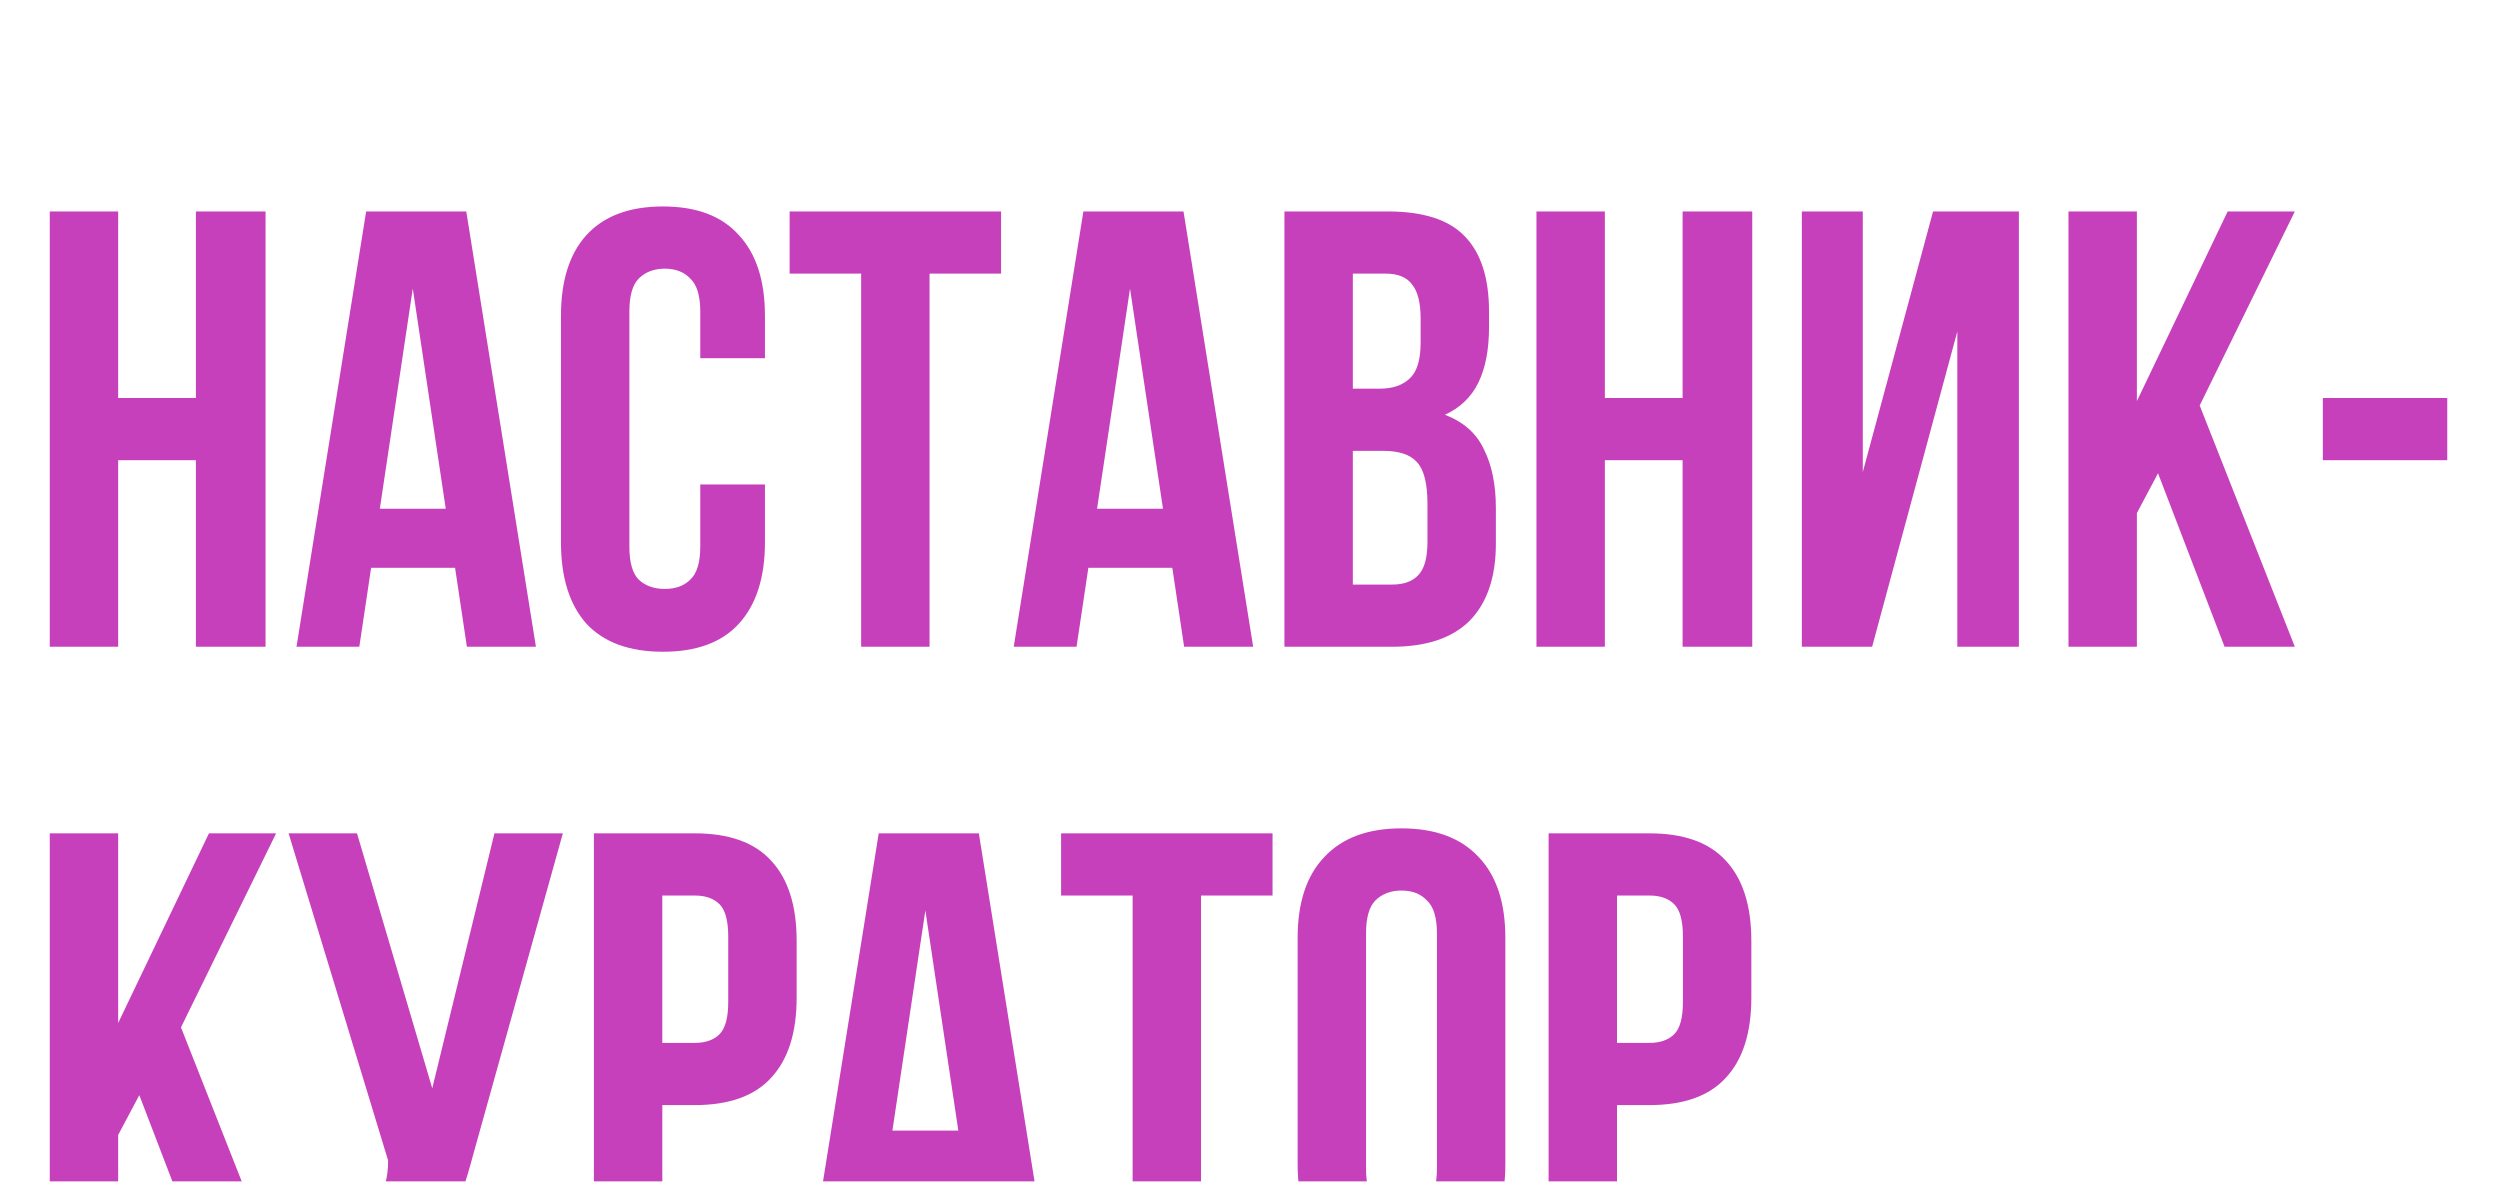 <?xml version="1.0" encoding="UTF-8"?> <svg xmlns="http://www.w3.org/2000/svg" width="201" height="95" viewBox="0 0 201 95" fill="none"><g filter="url(#filter0_dddd_157_1824)"><path d="M9.5 36H4V1H9.5V16H15.75V1H21.35V36H15.75V21H9.5V36ZM43.088 36H37.538L36.588 29.65H29.838L28.888 36H23.838L29.438 1H37.488L43.088 36ZM30.538 24.9H35.838L33.188 7.2L30.538 24.9ZM61.502 22.95V27.6C61.502 30.433 60.802 32.617 59.402 34.15C58.035 35.65 56.002 36.4 53.302 36.4C50.602 36.4 48.552 35.65 47.152 34.15C45.785 32.617 45.102 30.433 45.102 27.6V9.4C45.102 6.567 45.785 4.4 47.152 2.9C48.552 1.367 50.602 0.6 53.302 0.6C56.002 0.6 58.035 1.367 59.402 2.9C60.802 4.4 61.502 6.567 61.502 9.4V12.8H56.302V9.05C56.302 7.783 56.035 6.9 55.502 6.4C55.002 5.867 54.318 5.6 53.452 5.6C52.585 5.6 51.885 5.867 51.352 6.4C50.852 6.9 50.602 7.783 50.602 9.05V27.95C50.602 29.217 50.852 30.1 51.352 30.6C51.885 31.1 52.585 31.35 53.452 31.35C54.318 31.35 55.002 31.1 55.502 30.6C56.035 30.1 56.302 29.217 56.302 27.95V22.95H61.502ZM63.486 1H80.486V6H74.736V36H69.236V6H63.486V1ZM100.754 36H95.204L94.254 29.65H87.504L86.554 36H81.504L87.104 1H95.154L100.754 36ZM88.204 24.9H93.504L90.854 7.2L88.204 24.9ZM111.568 1C114.434 1 116.501 1.667 117.768 3C119.068 4.333 119.718 6.35 119.718 9.05V10.3C119.718 12.1 119.434 13.583 118.868 14.75C118.301 15.917 117.401 16.783 116.168 17.35C117.668 17.917 118.718 18.85 119.318 20.15C119.951 21.417 120.268 22.983 120.268 24.85V27.7C120.268 30.4 119.568 32.467 118.168 33.9C116.768 35.3 114.684 36 111.918 36H103.268V1H111.568ZM108.768 20.25V31H111.918C112.851 31 113.551 30.75 114.018 30.25C114.518 29.75 114.768 28.85 114.768 27.55V24.5C114.768 22.867 114.484 21.75 113.918 21.15C113.384 20.55 112.484 20.25 111.218 20.25H108.768ZM108.768 6V15.25H110.918C111.951 15.25 112.751 14.983 113.318 14.45C113.918 13.917 114.218 12.95 114.218 11.55V9.6C114.218 8.333 113.984 7.417 113.518 6.85C113.084 6.283 112.384 6 111.418 6H108.768ZM129.031 36H123.531V1H129.031V16H135.281V1H140.881V36H135.281V21H129.031V36ZM150.519 36H144.869V1H149.769V21.95L155.419 1H162.319V36H157.369V10.65L150.519 36ZM173.505 22.05L171.805 25.25V36H166.305V1H171.805V16.25L179.105 1H184.505L176.855 16.6L184.505 36H178.855L173.505 22.05ZM186.758 16H196.758V21H186.758V16ZM11.2 72.05L9.5 75.25V86H4V51H9.5V66.25L16.8 51H22.2L14.55 66.6L22.2 86H16.55L11.2 72.05ZM26.203 81C26.503 81.033 26.82 81.05 27.153 81.05C27.486 81.05 27.803 81.05 28.103 81.05C28.537 81.05 28.936 81 29.303 80.9C29.703 80.8 30.037 80.617 30.303 80.35C30.603 80.083 30.82 79.7 30.953 79.2C31.12 78.7 31.203 78.067 31.203 77.3L23.203 51H28.703L34.753 71.5L39.753 51H45.253L38.053 76.8C37.42 79.2 36.77 81.05 36.103 82.35C35.47 83.617 34.786 84.533 34.053 85.1C33.32 85.633 32.52 85.933 31.653 86C30.82 86.067 29.887 86.1 28.853 86.1C28.353 86.1 27.903 86.1 27.503 86.1C27.103 86.1 26.67 86.067 26.203 86V81ZM55.85 51C58.617 51 60.667 51.733 62 53.2C63.367 54.667 64.05 56.817 64.05 59.65V64.2C64.05 67.033 63.367 69.183 62 70.65C60.667 72.117 58.617 72.85 55.85 72.85H53.25V86H47.75V51H55.85ZM53.25 56V67.85H55.85C56.717 67.85 57.383 67.617 57.85 67.15C58.317 66.683 58.55 65.817 58.55 64.55V59.3C58.55 58.033 58.317 57.167 57.85 56.7C57.383 56.233 56.717 56 55.85 56H53.25ZM84.299 86H78.749L77.799 79.65H71.049L70.099 86H65.049L70.649 51H78.699L84.299 86ZM71.749 74.9H77.049L74.399 57.2L71.749 74.9ZM85.312 51H102.313V56H96.562V86H91.062V56H85.312V51ZM109.83 77.95C109.83 79.217 110.08 80.117 110.58 80.65C111.113 81.15 111.813 81.4 112.68 81.4C113.547 81.4 114.23 81.15 114.73 80.65C115.263 80.117 115.53 79.217 115.53 77.95V59.05C115.53 57.783 115.263 56.9 114.73 56.4C114.23 55.867 113.547 55.6 112.68 55.6C111.813 55.6 111.113 55.867 110.58 56.4C110.08 56.9 109.83 57.783 109.83 59.05V77.95ZM104.33 59.4C104.33 56.567 105.047 54.4 106.48 52.9C107.913 51.367 109.98 50.6 112.68 50.6C115.38 50.6 117.447 51.367 118.88 52.9C120.313 54.4 121.03 56.567 121.03 59.4V77.6C121.03 80.433 120.313 82.617 118.88 84.15C117.447 85.65 115.38 86.4 112.68 86.4C109.98 86.4 107.913 85.65 106.48 84.15C105.047 82.617 104.33 80.433 104.33 77.6V59.4ZM132.608 51C135.374 51 137.424 51.733 138.758 53.2C140.124 54.667 140.808 56.817 140.808 59.65V64.2C140.808 67.033 140.124 69.183 138.758 70.65C137.424 72.117 135.374 72.85 132.608 72.85H130.008V86H124.508V51H132.608ZM130.008 56V67.85H132.608C133.474 67.85 134.141 67.617 134.608 67.15C135.074 66.683 135.308 65.817 135.308 64.55V59.3C135.308 58.033 135.074 57.167 134.608 56.7C134.141 56.233 133.474 56 132.608 56H130.008Z" fill="#C640BC"></path></g><defs><filter id="filter0_dddd_157_1824" x="0" y="0.6" width="200.758" height="93.8" filterUnits="userSpaceOnUse" color-interpolation-filters="sRGB"><feFlood flood-opacity="0" result="BackgroundImageFix"></feFlood><feColorMatrix in="SourceAlpha" type="matrix" values="0 0 0 0 0 0 0 0 0 0 0 0 0 0 0 0 0 0 127 0" result="hardAlpha"></feColorMatrix><feOffset dy="4"></feOffset><feGaussianBlur stdDeviation="2"></feGaussianBlur><feComposite in2="hardAlpha" operator="out"></feComposite><feColorMatrix type="matrix" values="0 0 0 0 0 0 0 0 0 0 0 0 0 0 0 0 0 0 0.5 0"></feColorMatrix><feBlend mode="normal" in2="BackgroundImageFix" result="effect1_dropShadow_157_1824"></feBlend><feColorMatrix in="SourceAlpha" type="matrix" values="0 0 0 0 0 0 0 0 0 0 0 0 0 0 0 0 0 0 127 0" result="hardAlpha"></feColorMatrix><feOffset dy="4"></feOffset><feGaussianBlur stdDeviation="2"></feGaussianBlur><feComposite in2="hardAlpha" operator="out"></feComposite><feColorMatrix type="matrix" values="0 0 0 0 0 0 0 0 0 0 0 0 0 0 0 0 0 0 0.25 0"></feColorMatrix><feBlend mode="normal" in2="effect1_dropShadow_157_1824" result="effect2_dropShadow_157_1824"></feBlend><feColorMatrix in="SourceAlpha" type="matrix" values="0 0 0 0 0 0 0 0 0 0 0 0 0 0 0 0 0 0 127 0" result="hardAlpha"></feColorMatrix><feOffset dy="4"></feOffset><feGaussianBlur stdDeviation="2"></feGaussianBlur><feComposite in2="hardAlpha" operator="out"></feComposite><feColorMatrix type="matrix" values="0 0 0 0 0 0 0 0 0 0 0 0 0 0 0 0 0 0 0.25 0"></feColorMatrix><feBlend mode="normal" in2="effect2_dropShadow_157_1824" result="effect3_dropShadow_157_1824"></feBlend><feColorMatrix in="SourceAlpha" type="matrix" values="0 0 0 0 0 0 0 0 0 0 0 0 0 0 0 0 0 0 127 0" result="hardAlpha"></feColorMatrix><feOffset dy="4"></feOffset><feGaussianBlur stdDeviation="2"></feGaussianBlur><feComposite in2="hardAlpha" operator="out"></feComposite><feColorMatrix type="matrix" values="0 0 0 0 0 0 0 0 0 0 0 0 0 0 0 0 0 0 0.25 0"></feColorMatrix><feBlend mode="normal" in2="effect3_dropShadow_157_1824" result="effect4_dropShadow_157_1824"></feBlend><feBlend mode="normal" in="SourceGraphic" in2="effect4_dropShadow_157_1824" result="shape"></feBlend></filter></defs></svg> 